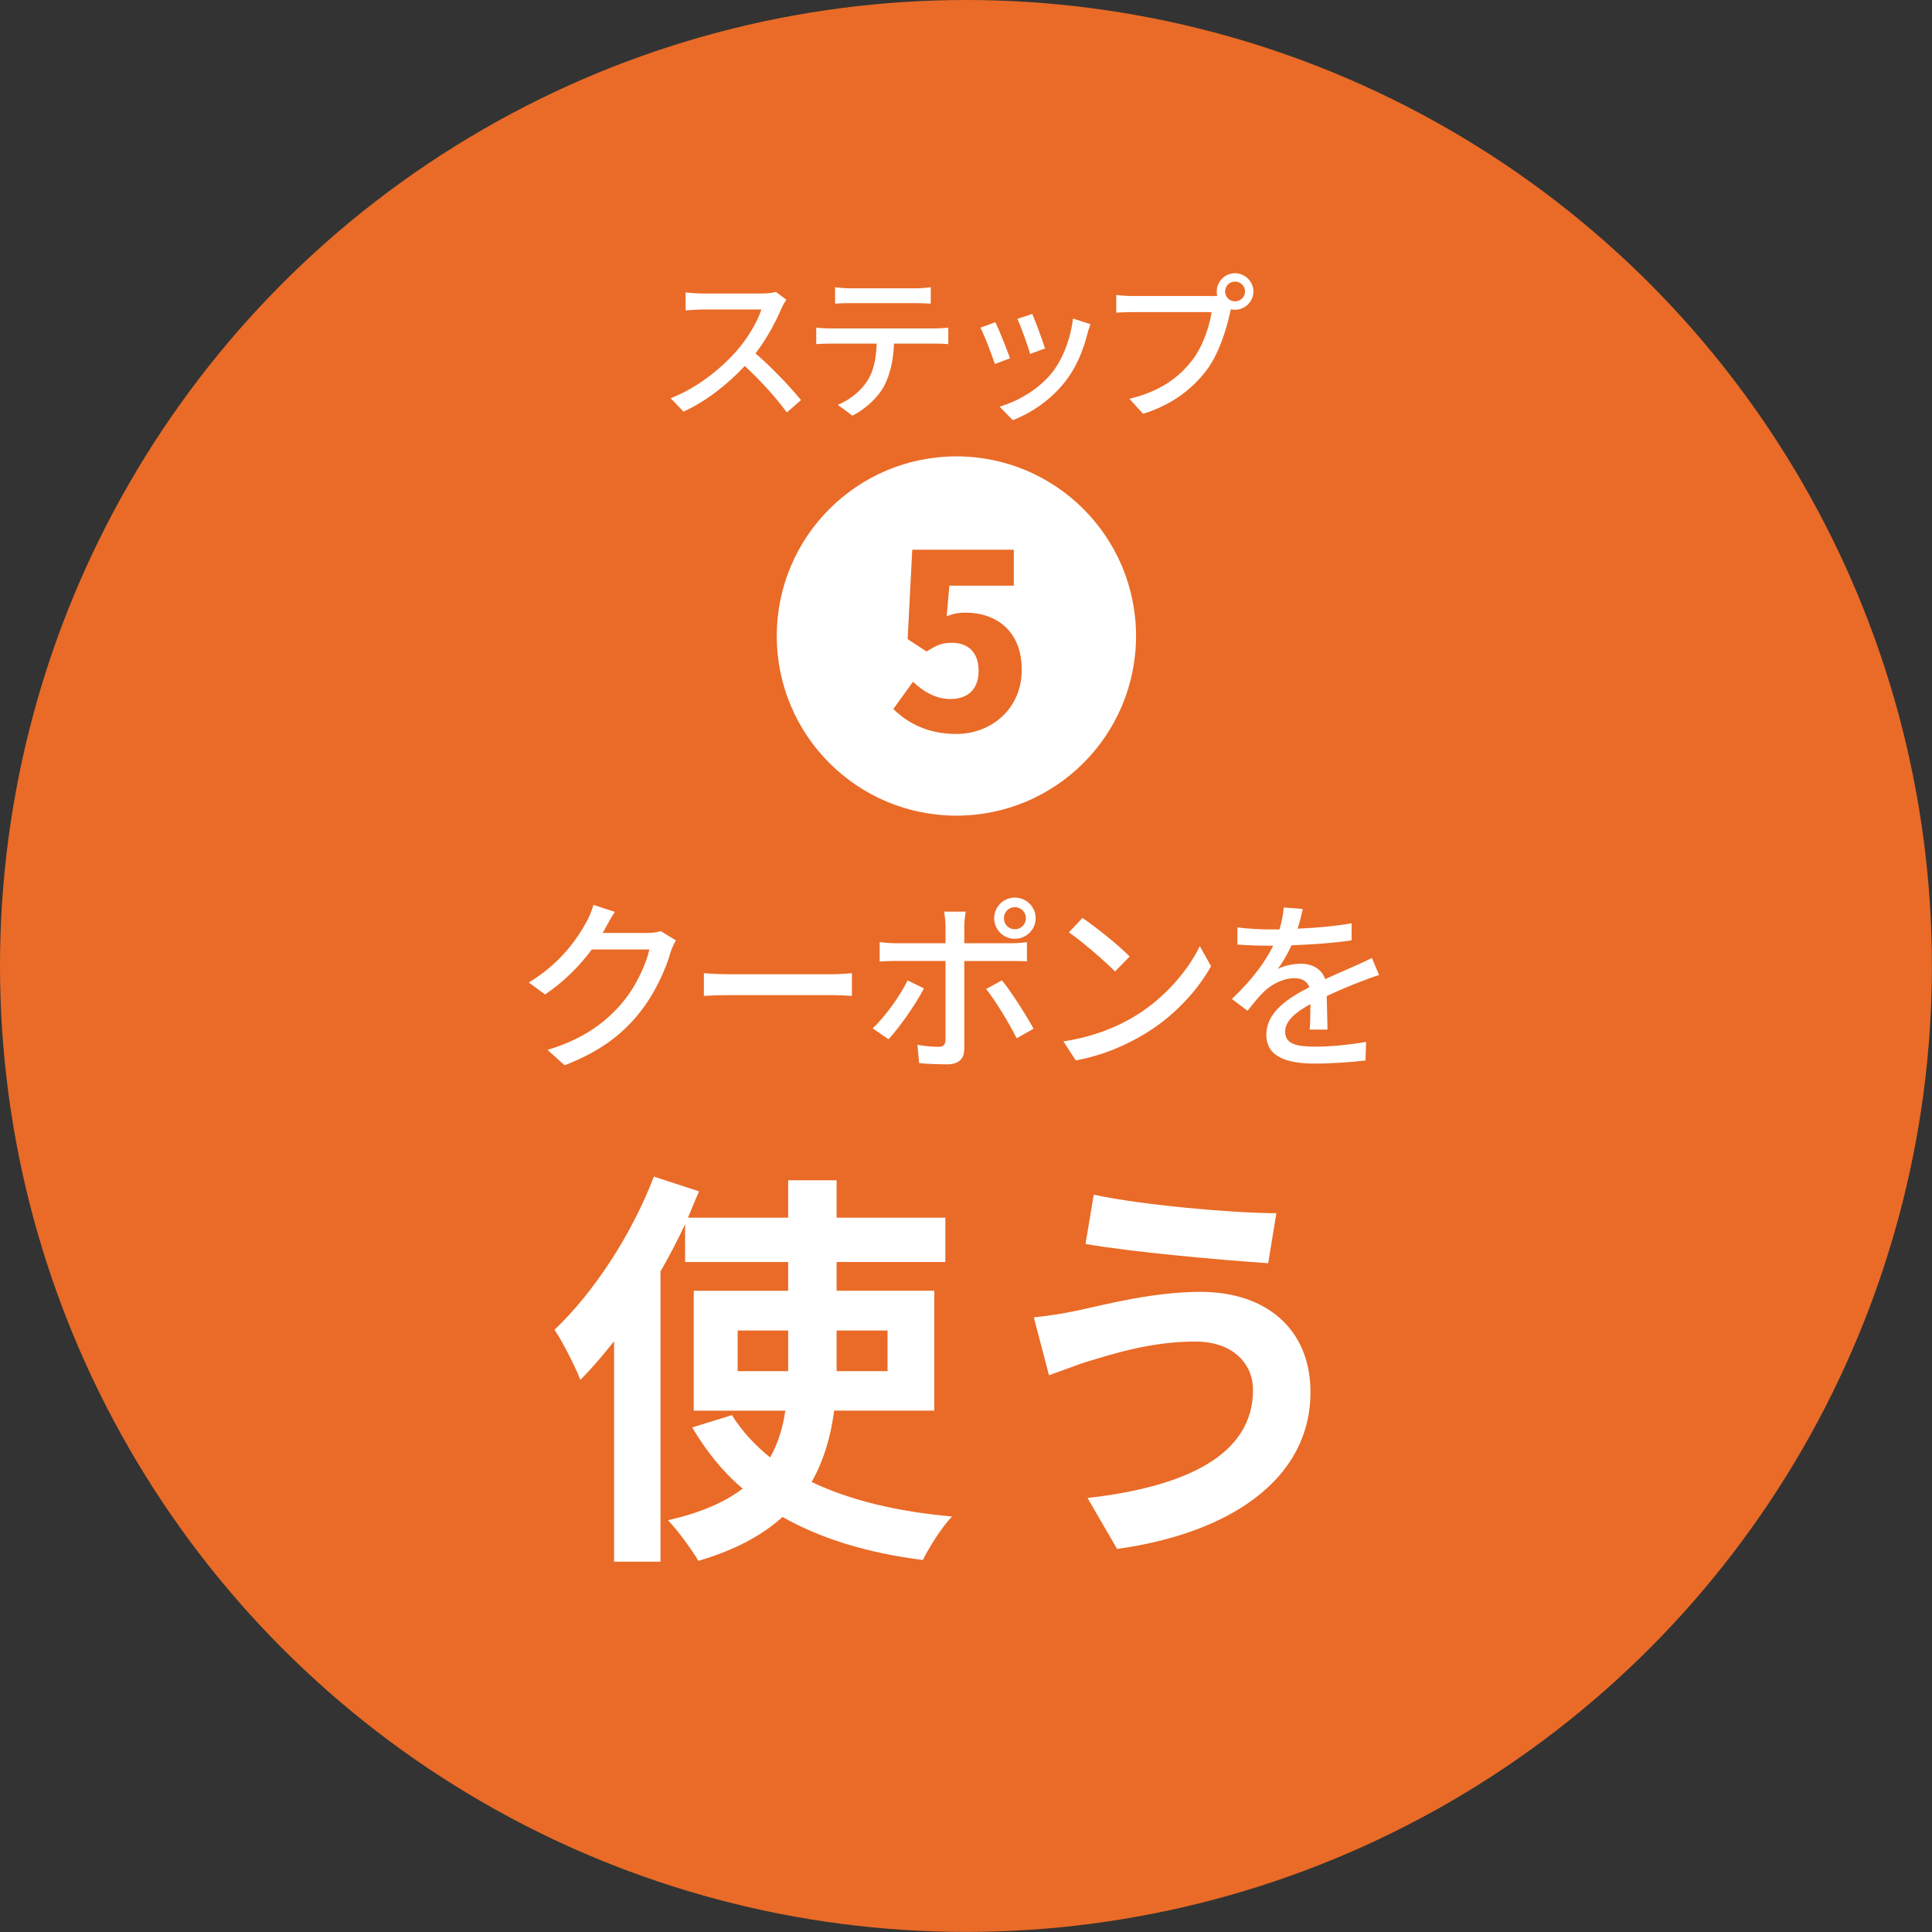 <?xml version="1.0" encoding="UTF-8"?><svg id="_レイヤー_2" xmlns="http://www.w3.org/2000/svg" viewBox="0 0 230.59 230.59"><rect x="0" y="0" width="230.59" height="230.59" fill="#333333" stroke="none"/><defs><style>.cls-1{fill:#e96b27;}.cls-2{fill:#fff;}</style></defs><g id="_内容"><circle class="cls-1" cx="115.29" cy="115.29" r="115.29"/><path class="cls-2" d="M80.68,112.23c-.22.35-.46.9-.62,1.34-.59,2.11-1.89,5.06-3.87,7.48-2.02,2.49-4.69,4.51-8.8,6.09l-2.05-1.83c4.25-1.28,6.86-3.23,8.82-5.5,1.63-1.87,2.95-4.64,3.34-6.49h-6.86c-1.41,1.89-3.28,3.83-5.59,5.37l-1.94-1.43c3.83-2.29,5.88-5.35,6.91-7.28.26-.44.64-1.34.81-1.98l2.55.84c-.44.66-.9,1.52-1.14,1.96-.09.18-.2.38-.31.55h5.28c.62,0,1.23-.07,1.65-.22l1.8,1.1Z"/><path class="cls-2" d="M84.01,116.15c.7.07,2.07.13,3.26.13h11.95c1.08,0,1.94-.09,2.46-.13v2.71c-.48-.02-1.47-.09-2.44-.09h-11.97c-1.23,0-2.53.04-3.26.09v-2.71Z"/><path class="cls-2" d="M110.27,117.97c-.97,1.91-2.99,4.75-4.22,6.07l-1.89-1.3c1.45-1.36,3.28-3.89,4.16-5.72l1.96.95ZM115.09,114.69v10.47c0,1.19-.62,1.87-2.05,1.87-1.06,0-2.35-.04-3.34-.15l-.2-2.18c.95.18,1.94.24,2.51.24s.81-.22.84-.81v-9.44h-5.88c-.68,0-1.39.02-1.98.07v-2.31c.62.07,1.28.13,1.96.13h5.9v-2.05c0-.51-.09-1.36-.18-1.72h2.6c-.07.31-.18,1.23-.18,1.74v2.03h5.52c.57,0,1.39-.04,1.96-.13v2.29c-.64-.04-1.39-.04-1.94-.04h-5.54ZM119.58,117.01c1.17,1.41,2.9,4.18,3.78,5.77l-2.02,1.14c-.9-1.8-2.53-4.51-3.65-5.88l1.89-1.03ZM118.66,109.59c0-1.36,1.1-2.46,2.46-2.46s2.49,1.1,2.49,2.46-1.12,2.46-2.49,2.46-2.46-1.1-2.46-2.46ZM119.82,109.59c0,.75.57,1.32,1.3,1.32s1.32-.57,1.32-1.32-.59-1.32-1.32-1.32-1.3.59-1.3,1.32Z"/><path class="cls-2" d="M135.57,121.21c3.54-2.18,6.29-5.48,7.63-8.29l1.34,2.4c-1.58,2.84-4.29,5.85-7.72,7.96-2.22,1.36-5.02,2.66-8.43,3.28l-1.47-2.27c3.67-.55,6.54-1.78,8.65-3.08ZM134.82,114.17l-1.74,1.78c-1.14-1.17-3.87-3.54-5.5-4.67l1.61-1.72c1.56,1.04,4.4,3.32,5.63,4.6Z"/><path class="cls-2" d="M156.31,122.9c.07-.75.09-1.98.09-3.06-1.85,1.03-3.01,2.02-3.01,3.3,0,1.5,1.41,1.78,3.61,1.78,1.76,0,4.14-.22,6.05-.57l-.07,2.22c-1.58.2-4.09.37-6.05.37-3.26,0-5.79-.75-5.79-3.45s2.62-4.38,5.13-5.66c-.26-.77-.97-1.08-1.76-1.08-1.36,0-2.68.71-3.61,1.56-.64.62-1.28,1.41-2,2.33l-1.87-1.41c2.55-2.42,4.03-4.53,4.93-6.36h-.64c-.9,0-2.42-.04-3.63-.13v-2.05c1.14.15,2.71.24,3.74.24h1.28c.29-.99.46-1.94.51-2.62l2.27.18c-.13.57-.31,1.41-.62,2.35,2.16-.09,4.44-.29,6.45-.64v2.03c-2.13.33-4.82.51-7.17.59-.44.97-1.01,1.98-1.65,2.84.68-.4,1.91-.64,2.77-.64,1.36,0,2.49.64,2.9,1.85,1.34-.64,2.46-1.1,3.5-1.56.73-.33,1.36-.62,2.07-.97l.86,2.03c-.59.18-1.54.53-2.2.79-1.12.42-2.53,1.01-4.05,1.72.02,1.23.07,2.97.09,4h-2.11Z"/><path class="cls-2" d="M99.56,168.35c-.39,3.04-1.22,5.93-2.69,8.53,4.51,2.16,10.14,3.53,16.76,4.12-1.23,1.27-2.74,3.67-3.48,5.19-6.61-.83-12.2-2.55-16.76-5.14-2.35,2.16-5.68,3.97-10.04,5.24-.73-1.27-2.45-3.63-3.63-4.85,3.92-.88,6.81-2.16,8.92-3.77-2.4-2.01-4.36-4.51-6.03-7.3l4.75-1.47c1.18,1.91,2.74,3.58,4.56,5.05.98-1.76,1.52-3.58,1.81-5.58h-10.93v-14.31h11.27v-3.43h-12.3v-4.51c-.88,1.86-1.86,3.77-2.94,5.63v34.64h-5.54v-26.31c-1.32,1.67-2.65,3.23-4.02,4.61-.54-1.42-2.11-4.56-3.09-5.98,4.65-4.41,9.21-11.32,11.86-18.28l5.39,1.76c-.44,1.03-.88,2.06-1.32,3.14h11.96v-4.46h5.78v4.46h12.98v5.29h-12.98v3.43h11.66v14.31h-11.96ZM94.07,163.65v-4.85h-6.03v4.85h6.03ZM99.85,158.8v4.85h6.08v-4.85h-6.08Z"/><path class="cls-2" d="M142.54,160.12c-5.34,0-10.14,1.62-12.64,2.35-1.42.44-3.28,1.18-4.7,1.67l-1.81-6.91c1.62-.15,3.72-.49,5.29-.83,3.58-.78,9.02-2.21,14.65-2.21,7.69,0,13.08,4.36,13.08,11.96,0,10.39-9.6,16.85-23.08,18.72l-3.53-6.08c12.05-1.37,19.75-5.29,19.75-12.89,0-3.18-2.45-5.83-7.01-5.78ZM152.34,144.79l-.98,5.98c-5.68-.39-16.22-1.32-21.8-2.3l.98-5.88c5.63,1.23,16.66,2.21,21.8,2.21Z"/><path class="cls-2" d="M93.84,35.78c-.13.19-.42.67-.55.99-.66,1.56-1.79,3.7-3.12,5.41,1.96,1.67,4.26,4.12,5.43,5.57l-1.69,1.48c-1.23-1.71-3.13-3.8-5.02-5.55-2.03,2.17-4.58,4.2-7.31,5.45l-1.54-1.6c3.08-1.18,5.93-3.46,7.81-5.57,1.29-1.44,2.56-3.53,3.02-5.02h-6.97c-.74,0-1.77.1-2.07.11v-2.15c.38.06,1.48.13,2.07.13h7.05c.7,0,1.33-.08,1.65-.19l1.23.91Z"/><path class="cls-2" d="M111.58,39.2c.4,0,1.12-.04,1.6-.09v1.96c-.44-.04-1.1-.06-1.6-.06h-4.88c-.08,2.01-.46,3.69-1.18,5.07-.68,1.27-2.13,2.7-3.78,3.53l-1.75-1.29c1.41-.57,2.75-1.65,3.51-2.83.82-1.27,1.06-2.77,1.14-4.48h-5.49c-.57,0-1.2.02-1.73.06v-1.96c.53.06,1.14.09,1.73.09h12.42ZM101.53,36.18c-.63,0-1.33.02-1.86.06v-1.96c.57.08,1.23.13,1.86.13h7.66c.59,0,1.29-.04,1.9-.13v1.96c-.61-.04-1.31-.06-1.9-.06h-7.66Z"/><path class="cls-2" d="M120.54,42.77l-1.8.67c-.32-1.01-1.31-3.59-1.73-4.33l1.79-.65c.44.87,1.39,3.29,1.75,4.31ZM130.15,38.69c-.17.47-.29.82-.36,1.14-.51,2.01-1.33,4.03-2.66,5.72-1.75,2.24-4.1,3.76-6.25,4.6l-1.58-1.62c2.15-.61,4.65-2.05,6.23-4.01,1.31-1.63,2.26-4.1,2.53-6.5l2.09.67ZM124.73,41.59l-1.79.65c-.23-.89-1.08-3.27-1.52-4.18l1.79-.59c.34.8,1.27,3.29,1.52,4.12Z"/><path class="cls-2" d="M144.48,35.34c.23,0,.51,0,.8-.04-.04-.17-.06-.34-.06-.51,0-1.2.99-2.18,2.18-2.18s2.2.99,2.2,2.18-.99,2.18-2.2,2.18c-.17,0-.34-.02-.49-.06l-.09.36c-.42,1.94-1.31,4.94-2.85,6.97-1.73,2.24-4.1,4.07-7.54,5.15l-1.63-1.79c3.72-.91,5.87-2.55,7.43-4.52,1.31-1.67,2.13-4.1,2.38-5.83h-9.33c-.82,0-1.58.04-2.05.06v-2.11c.53.08,1.42.13,2.05.13h9.21ZM148.6,34.79c0-.65-.53-1.18-1.2-1.18s-1.18.53-1.18,1.18.53,1.18,1.18,1.18,1.2-.51,1.2-1.18Z"/><circle class="cls-2" cx="114.15" cy="75.91" r="21.44"/><path class="cls-1" d="M106.62,84.62l2.35-3.25c1.22,1.16,2.73,2.06,4.44,2.06,2.09,0,3.39-1.13,3.39-3.37s-1.31-3.34-3.16-3.34c-1.19,0-1.77.23-3.05,1.04l-2.26-1.48.55-10.67h12.12v4.29h-7.69l-.32,3.66c.78-.32,1.42-.44,2.23-.44,3.65,0,6.73,2.15,6.73,6.82s-3.65,7.66-7.8,7.66c-3.45,0-5.83-1.31-7.54-2.99Z"/></g></svg>
